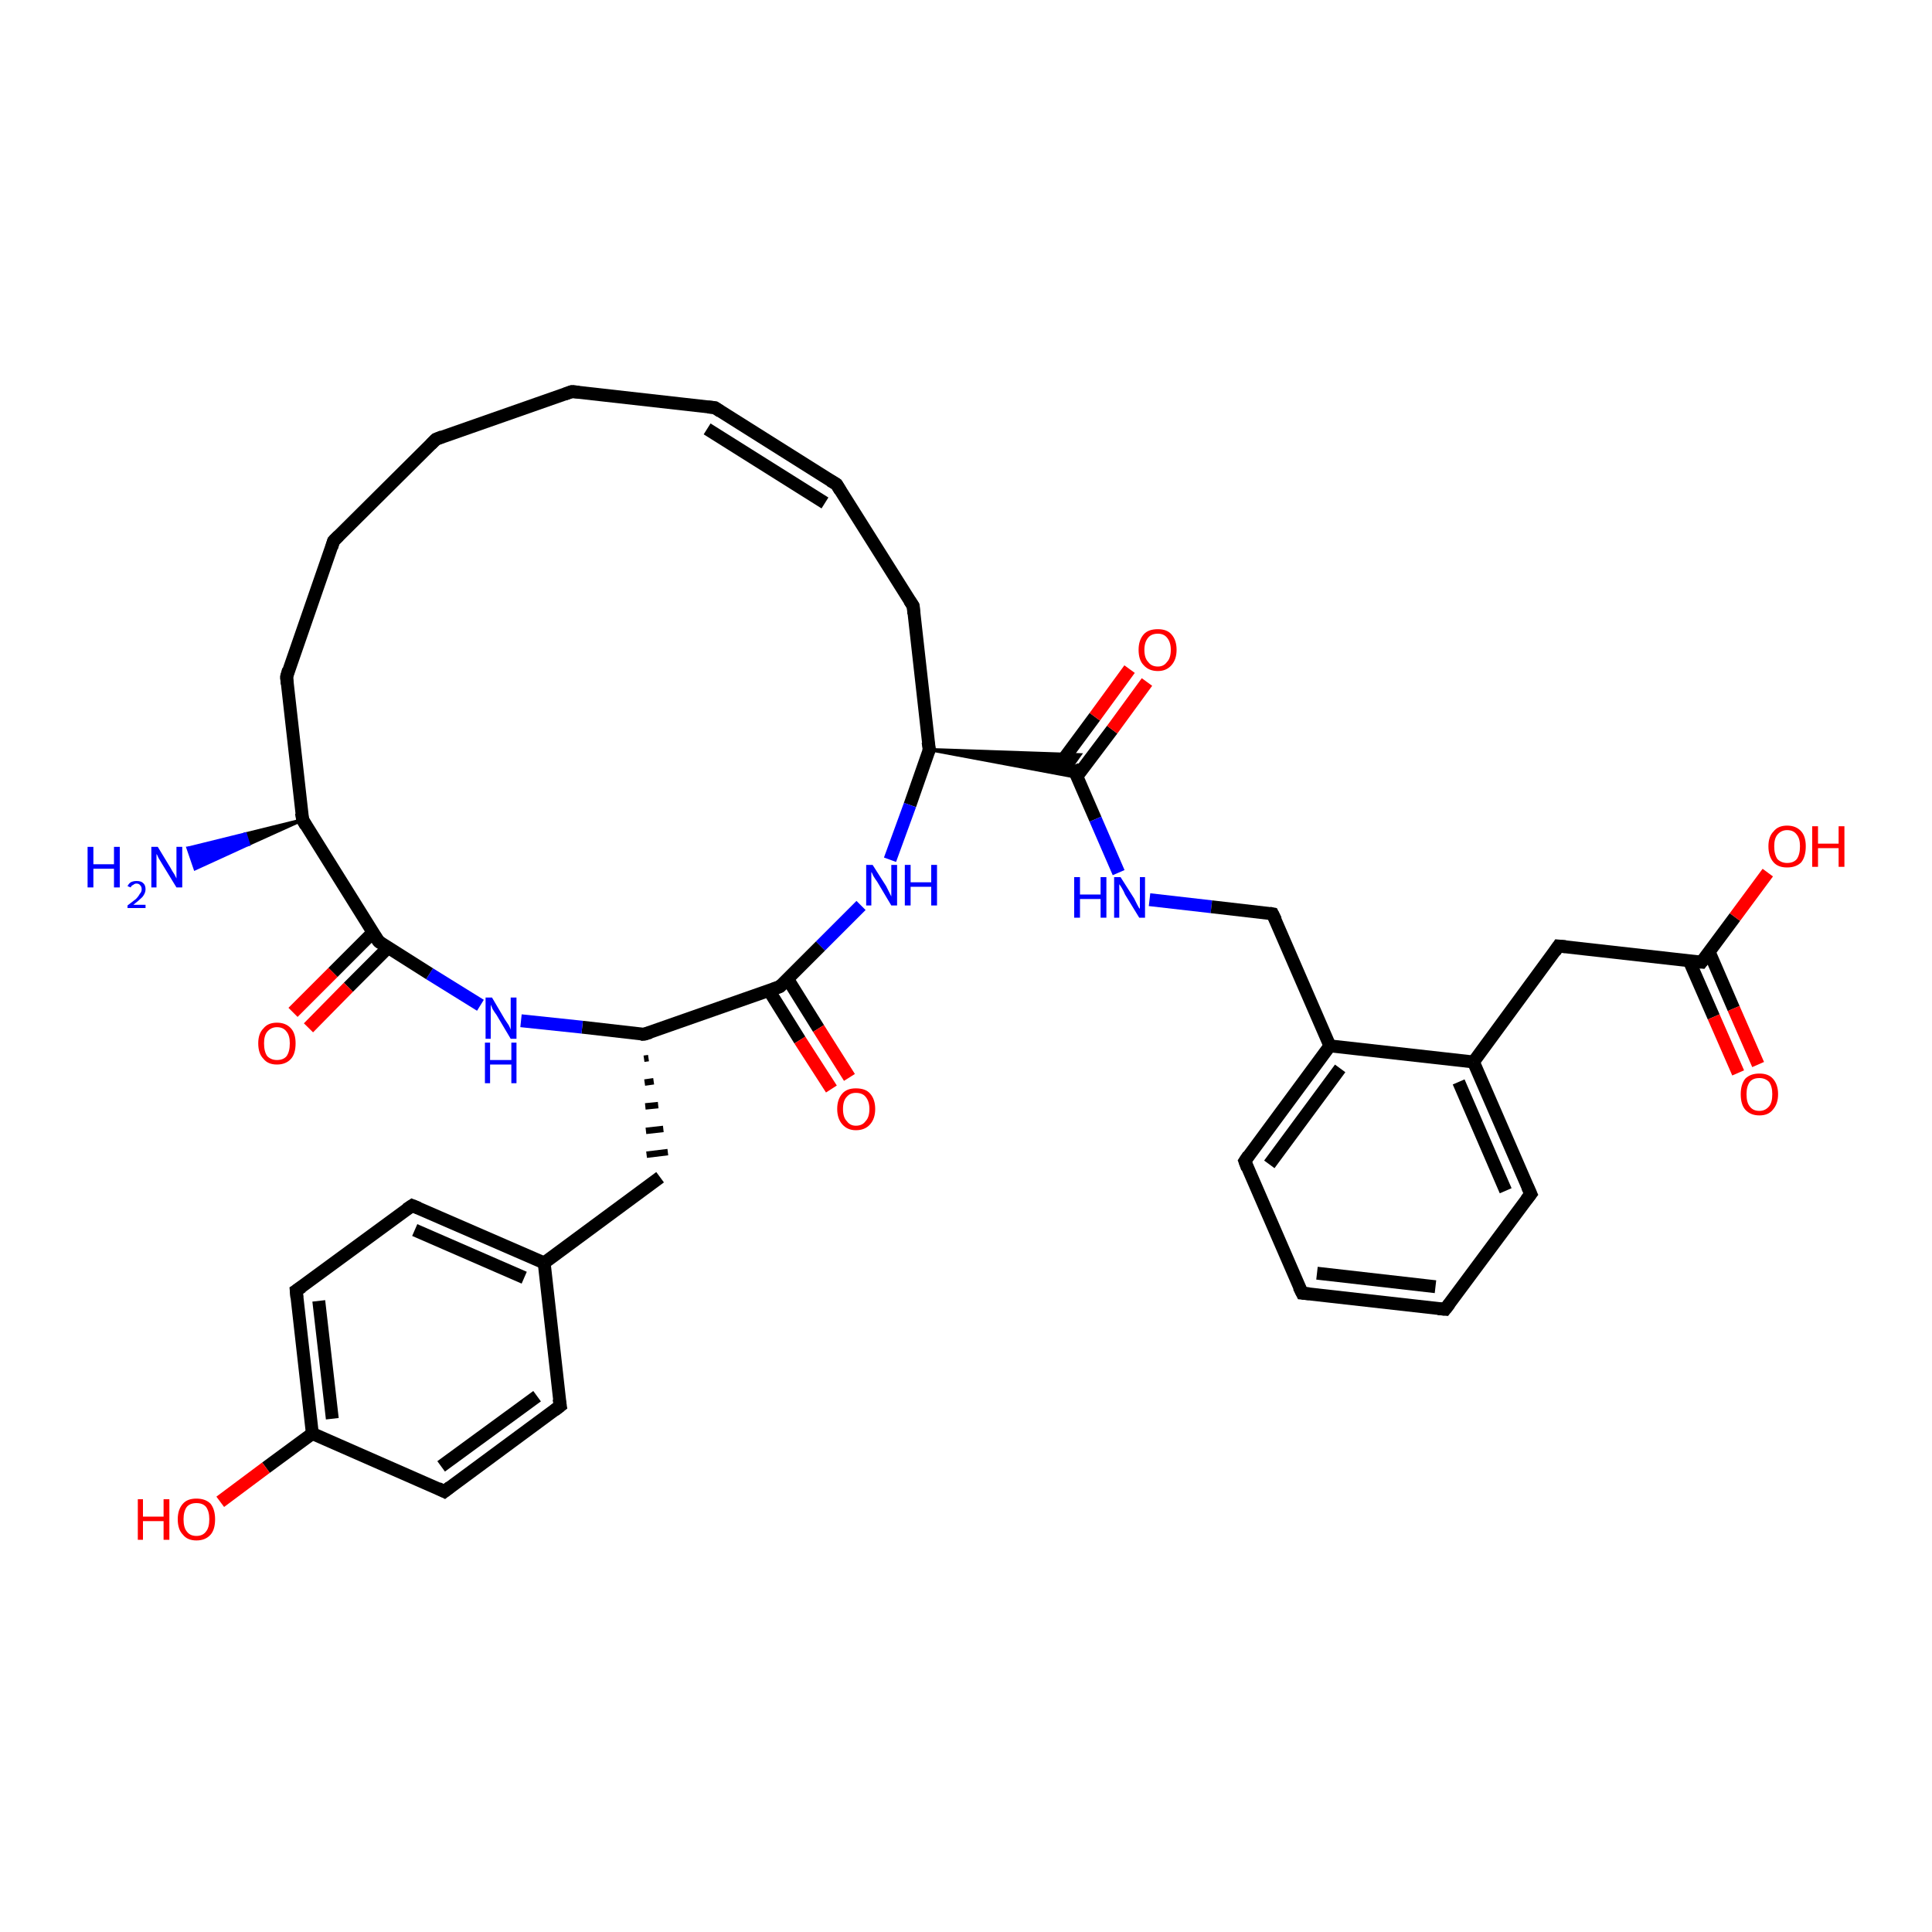 <?xml version='1.0' encoding='iso-8859-1'?>
<svg version='1.1' baseProfile='full'
              xmlns='http://www.w3.org/2000/svg'
                      xmlns:rdkit='http://www.rdkit.org/xml'
                      xmlns:xlink='http://www.w3.org/1999/xlink'
                  xml:space='preserve'
width='300px' height='300px' viewBox='0 0 300 300'>
<!-- END OF HEADER -->
<rect style='opacity:1.0;fill:#FFFFFF;stroke:none' width='300.0' height='300.0' x='0.0' y='0.0'> </rect>
<path class='bond-0 atom-1 atom-0' d='M 47.0,127.3 L 38.6,131.1 L 38.1,129.5 Z' style='fill:#000000;fill-rule:evenodd;fill-opacity:1;stroke:#000000;stroke-width:0.5px;stroke-linecap:butt;stroke-linejoin:miter;stroke-opacity:1;' />
<path class='bond-0 atom-1 atom-0' d='M 38.6,131.1 L 29.2,131.7 L 30.3,134.9 Z' style='fill:#0000FF;fill-rule:evenodd;fill-opacity:1;stroke:#0000FF;stroke-width:0.5px;stroke-linecap:butt;stroke-linejoin:miter;stroke-opacity:1;' />
<path class='bond-0 atom-1 atom-0' d='M 38.6,131.1 L 38.1,129.5 L 29.2,131.7 Z' style='fill:#0000FF;fill-rule:evenodd;fill-opacity:1;stroke:#0000FF;stroke-width:0.5px;stroke-linecap:butt;stroke-linejoin:miter;stroke-opacity:1;' />
<path class='bond-1 atom-1 atom-2' d='M 47.0,127.3 L 44.5,105.1' style='fill:none;fill-rule:evenodd;stroke:#000000;stroke-width:2.0px;stroke-linecap:butt;stroke-linejoin:miter;stroke-opacity:1' />
<path class='bond-2 atom-2 atom-3' d='M 44.5,105.1 L 51.8,84.0' style='fill:none;fill-rule:evenodd;stroke:#000000;stroke-width:2.0px;stroke-linecap:butt;stroke-linejoin:miter;stroke-opacity:1' />
<path class='bond-3 atom-3 atom-4' d='M 51.8,84.0 L 67.7,68.2' style='fill:none;fill-rule:evenodd;stroke:#000000;stroke-width:2.0px;stroke-linecap:butt;stroke-linejoin:miter;stroke-opacity:1' />
<path class='bond-4 atom-4 atom-5' d='M 67.7,68.2 L 88.8,60.8' style='fill:none;fill-rule:evenodd;stroke:#000000;stroke-width:2.0px;stroke-linecap:butt;stroke-linejoin:miter;stroke-opacity:1' />
<path class='bond-5 atom-5 atom-6' d='M 88.8,60.8 L 111.0,63.3' style='fill:none;fill-rule:evenodd;stroke:#000000;stroke-width:2.0px;stroke-linecap:butt;stroke-linejoin:miter;stroke-opacity:1' />
<path class='bond-6 atom-6 atom-7' d='M 111.0,63.3 L 129.9,75.2' style='fill:none;fill-rule:evenodd;stroke:#000000;stroke-width:2.0px;stroke-linecap:butt;stroke-linejoin:miter;stroke-opacity:1' />
<path class='bond-6 atom-6 atom-7' d='M 109.8,66.6 L 128.1,78.1' style='fill:none;fill-rule:evenodd;stroke:#000000;stroke-width:2.0px;stroke-linecap:butt;stroke-linejoin:miter;stroke-opacity:1' />
<path class='bond-7 atom-7 atom-8' d='M 129.9,75.2 L 141.8,94.1' style='fill:none;fill-rule:evenodd;stroke:#000000;stroke-width:2.0px;stroke-linecap:butt;stroke-linejoin:miter;stroke-opacity:1' />
<path class='bond-8 atom-8 atom-9' d='M 141.8,94.1 L 144.3,116.4' style='fill:none;fill-rule:evenodd;stroke:#000000;stroke-width:2.0px;stroke-linecap:butt;stroke-linejoin:miter;stroke-opacity:1' />
<path class='bond-9 atom-9 atom-10' d='M 144.3,116.4 L 141.3,125.0' style='fill:none;fill-rule:evenodd;stroke:#000000;stroke-width:2.0px;stroke-linecap:butt;stroke-linejoin:miter;stroke-opacity:1' />
<path class='bond-9 atom-9 atom-10' d='M 141.3,125.0 L 138.2,133.5' style='fill:none;fill-rule:evenodd;stroke:#0000FF;stroke-width:2.0px;stroke-linecap:butt;stroke-linejoin:miter;stroke-opacity:1' />
<path class='bond-10 atom-10 atom-11' d='M 133.7,140.6 L 127.4,146.9' style='fill:none;fill-rule:evenodd;stroke:#0000FF;stroke-width:2.0px;stroke-linecap:butt;stroke-linejoin:miter;stroke-opacity:1' />
<path class='bond-10 atom-10 atom-11' d='M 127.4,146.9 L 121.1,153.2' style='fill:none;fill-rule:evenodd;stroke:#000000;stroke-width:2.0px;stroke-linecap:butt;stroke-linejoin:miter;stroke-opacity:1' />
<path class='bond-11 atom-11 atom-12' d='M 119.4,153.8 L 124.2,161.5' style='fill:none;fill-rule:evenodd;stroke:#000000;stroke-width:2.0px;stroke-linecap:butt;stroke-linejoin:miter;stroke-opacity:1' />
<path class='bond-11 atom-11 atom-12' d='M 124.2,161.5 L 129.1,169.1' style='fill:none;fill-rule:evenodd;stroke:#FF0000;stroke-width:2.0px;stroke-linecap:butt;stroke-linejoin:miter;stroke-opacity:1' />
<path class='bond-11 atom-11 atom-12' d='M 122.3,152.0 L 127.1,159.7' style='fill:none;fill-rule:evenodd;stroke:#000000;stroke-width:2.0px;stroke-linecap:butt;stroke-linejoin:miter;stroke-opacity:1' />
<path class='bond-11 atom-11 atom-12' d='M 127.1,159.7 L 131.9,167.3' style='fill:none;fill-rule:evenodd;stroke:#FF0000;stroke-width:2.0px;stroke-linecap:butt;stroke-linejoin:miter;stroke-opacity:1' />
<path class='bond-12 atom-11 atom-13' d='M 121.1,153.2 L 100.0,160.6' style='fill:none;fill-rule:evenodd;stroke:#000000;stroke-width:2.0px;stroke-linecap:butt;stroke-linejoin:miter;stroke-opacity:1' />
<path class='bond-13 atom-13 atom-14' d='M 100.0,164.4 L 100.7,164.3' style='fill:none;fill-rule:evenodd;stroke:#000000;stroke-width:1.0px;stroke-linecap:butt;stroke-linejoin:miter;stroke-opacity:1' />
<path class='bond-13 atom-13 atom-14' d='M 100.1,168.1 L 101.5,167.9' style='fill:none;fill-rule:evenodd;stroke:#000000;stroke-width:1.0px;stroke-linecap:butt;stroke-linejoin:miter;stroke-opacity:1' />
<path class='bond-13 atom-13 atom-14' d='M 100.2,171.8 L 102.2,171.6' style='fill:none;fill-rule:evenodd;stroke:#000000;stroke-width:1.0px;stroke-linecap:butt;stroke-linejoin:miter;stroke-opacity:1' />
<path class='bond-13 atom-13 atom-14' d='M 100.3,175.6 L 103.0,175.3' style='fill:none;fill-rule:evenodd;stroke:#000000;stroke-width:1.0px;stroke-linecap:butt;stroke-linejoin:miter;stroke-opacity:1' />
<path class='bond-13 atom-13 atom-14' d='M 100.4,179.3 L 103.7,178.9' style='fill:none;fill-rule:evenodd;stroke:#000000;stroke-width:1.0px;stroke-linecap:butt;stroke-linejoin:miter;stroke-opacity:1' />
<path class='bond-14 atom-14 atom-15' d='M 102.5,182.8 L 84.5,196.1' style='fill:none;fill-rule:evenodd;stroke:#000000;stroke-width:2.0px;stroke-linecap:butt;stroke-linejoin:miter;stroke-opacity:1' />
<path class='bond-15 atom-15 atom-16' d='M 84.5,196.1 L 64.0,187.2' style='fill:none;fill-rule:evenodd;stroke:#000000;stroke-width:2.0px;stroke-linecap:butt;stroke-linejoin:miter;stroke-opacity:1' />
<path class='bond-15 atom-15 atom-16' d='M 81.4,198.4 L 64.4,191.0' style='fill:none;fill-rule:evenodd;stroke:#000000;stroke-width:2.0px;stroke-linecap:butt;stroke-linejoin:miter;stroke-opacity:1' />
<path class='bond-16 atom-16 atom-17' d='M 64.0,187.2 L 46.0,200.4' style='fill:none;fill-rule:evenodd;stroke:#000000;stroke-width:2.0px;stroke-linecap:butt;stroke-linejoin:miter;stroke-opacity:1' />
<path class='bond-17 atom-17 atom-18' d='M 46.0,200.4 L 48.5,222.6' style='fill:none;fill-rule:evenodd;stroke:#000000;stroke-width:2.0px;stroke-linecap:butt;stroke-linejoin:miter;stroke-opacity:1' />
<path class='bond-17 atom-17 atom-18' d='M 49.5,202.0 L 51.6,220.3' style='fill:none;fill-rule:evenodd;stroke:#000000;stroke-width:2.0px;stroke-linecap:butt;stroke-linejoin:miter;stroke-opacity:1' />
<path class='bond-18 atom-18 atom-19' d='M 48.5,222.6 L 41.3,227.9' style='fill:none;fill-rule:evenodd;stroke:#000000;stroke-width:2.0px;stroke-linecap:butt;stroke-linejoin:miter;stroke-opacity:1' />
<path class='bond-18 atom-18 atom-19' d='M 41.3,227.9 L 34.2,233.2' style='fill:none;fill-rule:evenodd;stroke:#FF0000;stroke-width:2.0px;stroke-linecap:butt;stroke-linejoin:miter;stroke-opacity:1' />
<path class='bond-19 atom-18 atom-20' d='M 48.5,222.6 L 69.0,231.6' style='fill:none;fill-rule:evenodd;stroke:#000000;stroke-width:2.0px;stroke-linecap:butt;stroke-linejoin:miter;stroke-opacity:1' />
<path class='bond-20 atom-20 atom-21' d='M 69.0,231.6 L 87.0,218.3' style='fill:none;fill-rule:evenodd;stroke:#000000;stroke-width:2.0px;stroke-linecap:butt;stroke-linejoin:miter;stroke-opacity:1' />
<path class='bond-20 atom-20 atom-21' d='M 68.5,227.7 L 83.4,216.8' style='fill:none;fill-rule:evenodd;stroke:#000000;stroke-width:2.0px;stroke-linecap:butt;stroke-linejoin:miter;stroke-opacity:1' />
<path class='bond-21 atom-13 atom-22' d='M 100.0,160.6 L 90.4,159.5' style='fill:none;fill-rule:evenodd;stroke:#000000;stroke-width:2.0px;stroke-linecap:butt;stroke-linejoin:miter;stroke-opacity:1' />
<path class='bond-21 atom-13 atom-22' d='M 90.4,159.5 L 80.9,158.5' style='fill:none;fill-rule:evenodd;stroke:#0000FF;stroke-width:2.0px;stroke-linecap:butt;stroke-linejoin:miter;stroke-opacity:1' />
<path class='bond-22 atom-22 atom-23' d='M 74.6,156.1 L 66.7,151.2' style='fill:none;fill-rule:evenodd;stroke:#0000FF;stroke-width:2.0px;stroke-linecap:butt;stroke-linejoin:miter;stroke-opacity:1' />
<path class='bond-22 atom-22 atom-23' d='M 66.7,151.2 L 58.8,146.2' style='fill:none;fill-rule:evenodd;stroke:#000000;stroke-width:2.0px;stroke-linecap:butt;stroke-linejoin:miter;stroke-opacity:1' />
<path class='bond-23 atom-23 atom-24' d='M 57.9,144.8 L 51.7,151.0' style='fill:none;fill-rule:evenodd;stroke:#000000;stroke-width:2.0px;stroke-linecap:butt;stroke-linejoin:miter;stroke-opacity:1' />
<path class='bond-23 atom-23 atom-24' d='M 51.7,151.0 L 45.5,157.2' style='fill:none;fill-rule:evenodd;stroke:#FF0000;stroke-width:2.0px;stroke-linecap:butt;stroke-linejoin:miter;stroke-opacity:1' />
<path class='bond-23 atom-23 atom-24' d='M 60.3,147.1 L 54.1,153.3' style='fill:none;fill-rule:evenodd;stroke:#000000;stroke-width:2.0px;stroke-linecap:butt;stroke-linejoin:miter;stroke-opacity:1' />
<path class='bond-23 atom-23 atom-24' d='M 54.1,153.3 L 47.9,159.6' style='fill:none;fill-rule:evenodd;stroke:#FF0000;stroke-width:2.0px;stroke-linecap:butt;stroke-linejoin:miter;stroke-opacity:1' />
<path class='bond-24 atom-9 atom-25' d='M 144.3,116.4 L 167.7,117.2 L 166.5,118.9 Z' style='fill:#000000;fill-rule:evenodd;fill-opacity:1;stroke:#000000;stroke-width:0.5px;stroke-linecap:butt;stroke-linejoin:miter;stroke-opacity:1;' />
<path class='bond-24 atom-9 atom-25' d='M 144.3,116.4 L 166.5,118.9 L 167.3,120.7 Z' style='fill:#000000;fill-rule:evenodd;fill-opacity:1;stroke:#000000;stroke-width:0.5px;stroke-linecap:butt;stroke-linejoin:miter;stroke-opacity:1;' />
<path class='bond-25 atom-25 atom-26' d='M 167.2,120.6 L 172.7,113.3' style='fill:none;fill-rule:evenodd;stroke:#000000;stroke-width:2.0px;stroke-linecap:butt;stroke-linejoin:miter;stroke-opacity:1' />
<path class='bond-25 atom-25 atom-26' d='M 172.7,113.3 L 178.1,105.9' style='fill:none;fill-rule:evenodd;stroke:#FF0000;stroke-width:2.0px;stroke-linecap:butt;stroke-linejoin:miter;stroke-opacity:1' />
<path class='bond-25 atom-25 atom-26' d='M 164.6,118.6 L 170.0,111.3' style='fill:none;fill-rule:evenodd;stroke:#000000;stroke-width:2.0px;stroke-linecap:butt;stroke-linejoin:miter;stroke-opacity:1' />
<path class='bond-25 atom-25 atom-26' d='M 170.0,111.3 L 175.4,103.9' style='fill:none;fill-rule:evenodd;stroke:#FF0000;stroke-width:2.0px;stroke-linecap:butt;stroke-linejoin:miter;stroke-opacity:1' />
<path class='bond-26 atom-25 atom-27' d='M 166.5,118.9 L 170.1,127.2' style='fill:none;fill-rule:evenodd;stroke:#000000;stroke-width:2.0px;stroke-linecap:butt;stroke-linejoin:miter;stroke-opacity:1' />
<path class='bond-26 atom-25 atom-27' d='M 170.1,127.2 L 173.7,135.5' style='fill:none;fill-rule:evenodd;stroke:#0000FF;stroke-width:2.0px;stroke-linecap:butt;stroke-linejoin:miter;stroke-opacity:1' />
<path class='bond-27 atom-27 atom-28' d='M 178.5,139.7 L 188.1,140.8' style='fill:none;fill-rule:evenodd;stroke:#0000FF;stroke-width:2.0px;stroke-linecap:butt;stroke-linejoin:miter;stroke-opacity:1' />
<path class='bond-27 atom-27 atom-28' d='M 188.1,140.8 L 197.6,141.9' style='fill:none;fill-rule:evenodd;stroke:#000000;stroke-width:2.0px;stroke-linecap:butt;stroke-linejoin:miter;stroke-opacity:1' />
<path class='bond-28 atom-28 atom-29' d='M 197.6,141.9 L 206.5,162.4' style='fill:none;fill-rule:evenodd;stroke:#000000;stroke-width:2.0px;stroke-linecap:butt;stroke-linejoin:miter;stroke-opacity:1' />
<path class='bond-29 atom-29 atom-30' d='M 206.5,162.4 L 193.3,180.3' style='fill:none;fill-rule:evenodd;stroke:#000000;stroke-width:2.0px;stroke-linecap:butt;stroke-linejoin:miter;stroke-opacity:1' />
<path class='bond-29 atom-29 atom-30' d='M 208.1,165.9 L 197.1,180.8' style='fill:none;fill-rule:evenodd;stroke:#000000;stroke-width:2.0px;stroke-linecap:butt;stroke-linejoin:miter;stroke-opacity:1' />
<path class='bond-30 atom-30 atom-31' d='M 193.3,180.3 L 202.2,200.8' style='fill:none;fill-rule:evenodd;stroke:#000000;stroke-width:2.0px;stroke-linecap:butt;stroke-linejoin:miter;stroke-opacity:1' />
<path class='bond-31 atom-31 atom-32' d='M 202.2,200.8 L 224.4,203.3' style='fill:none;fill-rule:evenodd;stroke:#000000;stroke-width:2.0px;stroke-linecap:butt;stroke-linejoin:miter;stroke-opacity:1' />
<path class='bond-31 atom-31 atom-32' d='M 204.5,197.7 L 222.9,199.8' style='fill:none;fill-rule:evenodd;stroke:#000000;stroke-width:2.0px;stroke-linecap:butt;stroke-linejoin:miter;stroke-opacity:1' />
<path class='bond-32 atom-32 atom-33' d='M 224.4,203.3 L 237.7,185.4' style='fill:none;fill-rule:evenodd;stroke:#000000;stroke-width:2.0px;stroke-linecap:butt;stroke-linejoin:miter;stroke-opacity:1' />
<path class='bond-33 atom-33 atom-34' d='M 237.7,185.4 L 228.8,164.9' style='fill:none;fill-rule:evenodd;stroke:#000000;stroke-width:2.0px;stroke-linecap:butt;stroke-linejoin:miter;stroke-opacity:1' />
<path class='bond-33 atom-33 atom-34' d='M 233.8,184.9 L 226.5,168.0' style='fill:none;fill-rule:evenodd;stroke:#000000;stroke-width:2.0px;stroke-linecap:butt;stroke-linejoin:miter;stroke-opacity:1' />
<path class='bond-34 atom-34 atom-35' d='M 228.8,164.9 L 242.0,146.9' style='fill:none;fill-rule:evenodd;stroke:#000000;stroke-width:2.0px;stroke-linecap:butt;stroke-linejoin:miter;stroke-opacity:1' />
<path class='bond-35 atom-35 atom-36' d='M 242.0,146.9 L 264.2,149.4' style='fill:none;fill-rule:evenodd;stroke:#000000;stroke-width:2.0px;stroke-linecap:butt;stroke-linejoin:miter;stroke-opacity:1' />
<path class='bond-36 atom-36 atom-37' d='M 264.2,149.4 L 269.4,142.4' style='fill:none;fill-rule:evenodd;stroke:#000000;stroke-width:2.0px;stroke-linecap:butt;stroke-linejoin:miter;stroke-opacity:1' />
<path class='bond-36 atom-36 atom-37' d='M 269.4,142.4 L 274.5,135.5' style='fill:none;fill-rule:evenodd;stroke:#FF0000;stroke-width:2.0px;stroke-linecap:butt;stroke-linejoin:miter;stroke-opacity:1' />
<path class='bond-37 atom-36 atom-38' d='M 262.3,149.2 L 266.1,157.9' style='fill:none;fill-rule:evenodd;stroke:#000000;stroke-width:2.0px;stroke-linecap:butt;stroke-linejoin:miter;stroke-opacity:1' />
<path class='bond-37 atom-36 atom-38' d='M 266.1,157.9 L 269.9,166.6' style='fill:none;fill-rule:evenodd;stroke:#FF0000;stroke-width:2.0px;stroke-linecap:butt;stroke-linejoin:miter;stroke-opacity:1' />
<path class='bond-37 atom-36 atom-38' d='M 265.4,147.8 L 269.2,156.6' style='fill:none;fill-rule:evenodd;stroke:#000000;stroke-width:2.0px;stroke-linecap:butt;stroke-linejoin:miter;stroke-opacity:1' />
<path class='bond-37 atom-36 atom-38' d='M 269.2,156.6 L 273.0,165.3' style='fill:none;fill-rule:evenodd;stroke:#FF0000;stroke-width:2.0px;stroke-linecap:butt;stroke-linejoin:miter;stroke-opacity:1' />
<path class='bond-38 atom-23 atom-1' d='M 58.8,146.2 L 47.0,127.3' style='fill:none;fill-rule:evenodd;stroke:#000000;stroke-width:2.0px;stroke-linecap:butt;stroke-linejoin:miter;stroke-opacity:1' />
<path class='bond-39 atom-34 atom-29' d='M 228.8,164.9 L 206.5,162.4' style='fill:none;fill-rule:evenodd;stroke:#000000;stroke-width:2.0px;stroke-linecap:butt;stroke-linejoin:miter;stroke-opacity:1' />
<path class='bond-40 atom-21 atom-15' d='M 87.0,218.3 L 84.5,196.1' style='fill:none;fill-rule:evenodd;stroke:#000000;stroke-width:2.0px;stroke-linecap:butt;stroke-linejoin:miter;stroke-opacity:1' />
<path d='M 46.8,126.2 L 47.0,127.3 L 47.5,128.2' style='fill:none;stroke:#000000;stroke-width:2.0px;stroke-linecap:butt;stroke-linejoin:miter;stroke-opacity:1;' />
<path d='M 44.6,106.2 L 44.5,105.1 L 44.8,104.0' style='fill:none;stroke:#000000;stroke-width:2.0px;stroke-linecap:butt;stroke-linejoin:miter;stroke-opacity:1;' />
<path d='M 51.5,85.0 L 51.8,84.0 L 52.6,83.2' style='fill:none;stroke:#000000;stroke-width:2.0px;stroke-linecap:butt;stroke-linejoin:miter;stroke-opacity:1;' />
<path d='M 66.9,69.0 L 67.7,68.2 L 68.7,67.8' style='fill:none;stroke:#000000;stroke-width:2.0px;stroke-linecap:butt;stroke-linejoin:miter;stroke-opacity:1;' />
<path d='M 87.7,61.2 L 88.8,60.8 L 89.9,60.9' style='fill:none;stroke:#000000;stroke-width:2.0px;stroke-linecap:butt;stroke-linejoin:miter;stroke-opacity:1;' />
<path d='M 109.9,63.2 L 111.0,63.3 L 111.9,63.9' style='fill:none;stroke:#000000;stroke-width:2.0px;stroke-linecap:butt;stroke-linejoin:miter;stroke-opacity:1;' />
<path d='M 128.9,74.6 L 129.9,75.2 L 130.5,76.2' style='fill:none;stroke:#000000;stroke-width:2.0px;stroke-linecap:butt;stroke-linejoin:miter;stroke-opacity:1;' />
<path d='M 141.2,93.2 L 141.8,94.1 L 141.9,95.3' style='fill:none;stroke:#000000;stroke-width:2.0px;stroke-linecap:butt;stroke-linejoin:miter;stroke-opacity:1;' />
<path d='M 144.1,115.2 L 144.3,116.4 L 144.1,116.8' style='fill:none;stroke:#000000;stroke-width:2.0px;stroke-linecap:butt;stroke-linejoin:miter;stroke-opacity:1;' />
<path d='M 121.4,152.9 L 121.1,153.2 L 120.0,153.6' style='fill:none;stroke:#000000;stroke-width:2.0px;stroke-linecap:butt;stroke-linejoin:miter;stroke-opacity:1;' />
<path d='M 101.0,160.3 L 100.0,160.6 L 99.5,160.6' style='fill:none;stroke:#000000;stroke-width:2.0px;stroke-linecap:butt;stroke-linejoin:miter;stroke-opacity:1;' />
<path d='M 65.0,187.6 L 64.0,187.2 L 63.1,187.8' style='fill:none;stroke:#000000;stroke-width:2.0px;stroke-linecap:butt;stroke-linejoin:miter;stroke-opacity:1;' />
<path d='M 46.9,199.8 L 46.0,200.4 L 46.1,201.5' style='fill:none;stroke:#000000;stroke-width:2.0px;stroke-linecap:butt;stroke-linejoin:miter;stroke-opacity:1;' />
<path d='M 68.0,231.1 L 69.0,231.6 L 69.9,230.9' style='fill:none;stroke:#000000;stroke-width:2.0px;stroke-linecap:butt;stroke-linejoin:miter;stroke-opacity:1;' />
<path d='M 86.1,219.0 L 87.0,218.3 L 86.8,217.2' style='fill:none;stroke:#000000;stroke-width:2.0px;stroke-linecap:butt;stroke-linejoin:miter;stroke-opacity:1;' />
<path d='M 59.2,146.5 L 58.8,146.2 L 58.2,145.3' style='fill:none;stroke:#000000;stroke-width:2.0px;stroke-linecap:butt;stroke-linejoin:miter;stroke-opacity:1;' />
<path d='M 197.1,141.8 L 197.6,141.9 L 198.1,142.9' style='fill:none;stroke:#000000;stroke-width:2.0px;stroke-linecap:butt;stroke-linejoin:miter;stroke-opacity:1;' />
<path d='M 193.9,179.4 L 193.3,180.3 L 193.7,181.4' style='fill:none;stroke:#000000;stroke-width:2.0px;stroke-linecap:butt;stroke-linejoin:miter;stroke-opacity:1;' />
<path d='M 201.7,199.8 L 202.2,200.8 L 203.3,200.9' style='fill:none;stroke:#000000;stroke-width:2.0px;stroke-linecap:butt;stroke-linejoin:miter;stroke-opacity:1;' />
<path d='M 223.3,203.2 L 224.4,203.3 L 225.1,202.4' style='fill:none;stroke:#000000;stroke-width:2.0px;stroke-linecap:butt;stroke-linejoin:miter;stroke-opacity:1;' />
<path d='M 237.0,186.3 L 237.7,185.4 L 237.2,184.3' style='fill:none;stroke:#000000;stroke-width:2.0px;stroke-linecap:butt;stroke-linejoin:miter;stroke-opacity:1;' />
<path d='M 241.4,147.8 L 242.0,146.9 L 243.1,147.0' style='fill:none;stroke:#000000;stroke-width:2.0px;stroke-linecap:butt;stroke-linejoin:miter;stroke-opacity:1;' />
<path d='M 263.1,149.3 L 264.2,149.4 L 264.5,149.0' style='fill:none;stroke:#000000;stroke-width:2.0px;stroke-linecap:butt;stroke-linejoin:miter;stroke-opacity:1;' />
<path class='atom-0' d='M 13.6 131.5
L 14.5 131.5
L 14.5 134.2
L 17.7 134.2
L 17.7 131.5
L 18.6 131.5
L 18.6 137.8
L 17.7 137.8
L 17.7 134.9
L 14.5 134.9
L 14.5 137.8
L 13.6 137.8
L 13.6 131.5
' fill='#0000FF'/>
<path class='atom-0' d='M 19.8 137.6
Q 20.0 137.2, 20.3 137.0
Q 20.7 136.8, 21.2 136.8
Q 21.9 136.8, 22.2 137.1
Q 22.6 137.4, 22.6 138.1
Q 22.6 138.7, 22.1 139.3
Q 21.6 139.8, 20.7 140.5
L 22.6 140.5
L 22.6 141.0
L 19.8 141.0
L 19.8 140.6
Q 20.6 140.0, 21.1 139.6
Q 21.5 139.2, 21.7 138.8
Q 22.0 138.5, 22.0 138.1
Q 22.0 137.7, 21.8 137.5
Q 21.6 137.2, 21.2 137.2
Q 20.9 137.2, 20.7 137.4
Q 20.4 137.5, 20.3 137.8
L 19.8 137.6
' fill='#0000FF'/>
<path class='atom-0' d='M 24.5 131.5
L 26.5 134.8
Q 26.7 135.2, 27.1 135.8
Q 27.4 136.4, 27.4 136.4
L 27.4 131.5
L 28.3 131.5
L 28.3 137.8
L 27.4 137.8
L 25.2 134.2
Q 24.9 133.7, 24.6 133.2
Q 24.4 132.7, 24.3 132.6
L 24.3 137.8
L 23.5 137.8
L 23.5 131.5
L 24.5 131.5
' fill='#0000FF'/>
<path class='atom-10' d='M 135.5 134.3
L 137.6 137.6
Q 137.8 138.0, 138.1 138.6
Q 138.4 139.2, 138.4 139.2
L 138.4 134.3
L 139.3 134.3
L 139.3 140.6
L 138.4 140.6
L 136.2 136.9
Q 135.9 136.5, 135.6 136.0
Q 135.4 135.5, 135.3 135.4
L 135.3 140.6
L 134.5 140.6
L 134.5 134.3
L 135.5 134.3
' fill='#0000FF'/>
<path class='atom-10' d='M 140.5 134.3
L 141.4 134.3
L 141.4 137.0
L 144.6 137.0
L 144.6 134.3
L 145.5 134.3
L 145.5 140.6
L 144.6 140.6
L 144.6 137.7
L 141.4 137.7
L 141.4 140.6
L 140.5 140.6
L 140.5 134.3
' fill='#0000FF'/>
<path class='atom-12' d='M 130.0 172.2
Q 130.0 170.7, 130.8 169.8
Q 131.5 169.0, 132.9 169.0
Q 134.4 169.0, 135.1 169.8
Q 135.9 170.7, 135.9 172.2
Q 135.9 173.7, 135.1 174.6
Q 134.3 175.5, 132.9 175.5
Q 131.6 175.5, 130.8 174.6
Q 130.0 173.7, 130.0 172.2
M 132.9 174.8
Q 133.9 174.8, 134.4 174.1
Q 135.0 173.5, 135.0 172.2
Q 135.0 171.0, 134.4 170.3
Q 133.9 169.7, 132.9 169.7
Q 132.0 169.7, 131.5 170.3
Q 130.9 170.9, 130.9 172.2
Q 130.9 173.5, 131.5 174.1
Q 132.0 174.8, 132.9 174.8
' fill='#FF0000'/>
<path class='atom-19' d='M 21.4 232.8
L 22.2 232.8
L 22.2 235.5
L 25.4 235.5
L 25.4 232.8
L 26.3 232.8
L 26.3 239.1
L 25.4 239.1
L 25.4 236.2
L 22.2 236.2
L 22.2 239.1
L 21.4 239.1
L 21.4 232.8
' fill='#FF0000'/>
<path class='atom-19' d='M 27.6 235.9
Q 27.6 234.4, 28.4 233.5
Q 29.1 232.7, 30.5 232.7
Q 31.9 232.7, 32.7 233.5
Q 33.4 234.4, 33.4 235.9
Q 33.4 237.5, 32.7 238.3
Q 31.9 239.2, 30.5 239.2
Q 29.1 239.2, 28.4 238.3
Q 27.6 237.5, 27.6 235.9
M 30.5 238.5
Q 31.5 238.5, 32.0 237.8
Q 32.5 237.2, 32.5 235.9
Q 32.5 234.7, 32.0 234.0
Q 31.5 233.4, 30.5 233.4
Q 29.5 233.4, 29.0 234.0
Q 28.5 234.7, 28.5 235.9
Q 28.5 237.2, 29.0 237.8
Q 29.5 238.5, 30.5 238.5
' fill='#FF0000'/>
<path class='atom-22' d='M 76.4 154.9
L 78.4 158.3
Q 78.6 158.6, 79.0 159.2
Q 79.3 159.8, 79.3 159.9
L 79.3 154.9
L 80.2 154.9
L 80.2 161.3
L 79.3 161.3
L 77.1 157.6
Q 76.8 157.2, 76.5 156.7
Q 76.3 156.2, 76.2 156.0
L 76.2 161.3
L 75.4 161.3
L 75.4 154.9
L 76.4 154.9
' fill='#0000FF'/>
<path class='atom-22' d='M 75.3 161.9
L 76.1 161.9
L 76.1 164.6
L 79.4 164.6
L 79.4 161.9
L 80.2 161.9
L 80.2 168.2
L 79.4 168.2
L 79.4 165.3
L 76.1 165.3
L 76.1 168.2
L 75.3 168.2
L 75.3 161.9
' fill='#0000FF'/>
<path class='atom-24' d='M 40.1 162.0
Q 40.1 160.5, 40.9 159.7
Q 41.6 158.8, 43.0 158.8
Q 44.4 158.8, 45.2 159.7
Q 45.9 160.5, 45.9 162.0
Q 45.9 163.6, 45.2 164.4
Q 44.4 165.3, 43.0 165.3
Q 41.6 165.3, 40.9 164.4
Q 40.1 163.6, 40.1 162.0
M 43.0 164.6
Q 44.0 164.6, 44.5 164.0
Q 45.0 163.3, 45.0 162.0
Q 45.0 160.8, 44.5 160.2
Q 44.0 159.5, 43.0 159.5
Q 42.1 159.5, 41.5 160.2
Q 41.0 160.8, 41.0 162.0
Q 41.0 163.3, 41.5 164.0
Q 42.1 164.6, 43.0 164.6
' fill='#FF0000'/>
<path class='atom-26' d='M 176.8 100.9
Q 176.8 99.4, 177.6 98.5
Q 178.3 97.7, 179.8 97.7
Q 181.2 97.7, 181.9 98.5
Q 182.7 99.4, 182.7 100.9
Q 182.7 102.4, 181.9 103.3
Q 181.1 104.2, 179.8 104.2
Q 178.4 104.2, 177.6 103.3
Q 176.8 102.5, 176.8 100.9
M 179.8 103.5
Q 180.7 103.5, 181.2 102.8
Q 181.8 102.2, 181.8 100.9
Q 181.8 99.7, 181.2 99.0
Q 180.7 98.4, 179.8 98.4
Q 178.8 98.4, 178.3 99.0
Q 177.7 99.7, 177.7 100.9
Q 177.7 102.2, 178.3 102.8
Q 178.8 103.5, 179.8 103.5
' fill='#FF0000'/>
<path class='atom-27' d='M 166.8 136.2
L 167.7 136.2
L 167.7 138.9
L 170.9 138.9
L 170.9 136.2
L 171.8 136.2
L 171.8 142.5
L 170.9 142.5
L 170.9 139.6
L 167.7 139.6
L 167.7 142.5
L 166.8 142.5
L 166.8 136.2
' fill='#0000FF'/>
<path class='atom-27' d='M 174.0 136.2
L 176.1 139.5
Q 176.3 139.9, 176.6 140.5
Q 176.9 141.1, 177.0 141.1
L 177.0 136.2
L 177.8 136.2
L 177.8 142.5
L 176.9 142.5
L 174.7 138.9
Q 174.5 138.4, 174.2 137.9
Q 173.9 137.4, 173.8 137.3
L 173.8 142.5
L 173.0 142.5
L 173.0 136.2
L 174.0 136.2
' fill='#0000FF'/>
<path class='atom-37' d='M 274.6 131.4
Q 274.6 129.9, 275.4 129.1
Q 276.1 128.2, 277.5 128.2
Q 278.9 128.2, 279.7 129.1
Q 280.4 129.9, 280.4 131.4
Q 280.4 133.0, 279.7 133.9
Q 278.9 134.7, 277.5 134.7
Q 276.1 134.7, 275.4 133.9
Q 274.6 133.0, 274.6 131.4
M 277.5 134.0
Q 278.5 134.0, 279.0 133.4
Q 279.5 132.7, 279.5 131.4
Q 279.5 130.2, 279.0 129.6
Q 278.5 128.9, 277.5 128.9
Q 276.6 128.9, 276.0 129.6
Q 275.5 130.2, 275.5 131.4
Q 275.5 132.7, 276.0 133.4
Q 276.6 134.0, 277.5 134.0
' fill='#FF0000'/>
<path class='atom-37' d='M 281.4 128.3
L 282.3 128.3
L 282.3 131.0
L 285.5 131.0
L 285.5 128.3
L 286.4 128.3
L 286.4 134.6
L 285.5 134.6
L 285.5 131.7
L 282.3 131.7
L 282.3 134.6
L 281.4 134.6
L 281.4 128.3
' fill='#FF0000'/>
<path class='atom-38' d='M 270.3 169.9
Q 270.3 168.4, 271.0 167.5
Q 271.8 166.7, 273.2 166.7
Q 274.6 166.7, 275.3 167.5
Q 276.1 168.4, 276.1 169.9
Q 276.1 171.4, 275.3 172.3
Q 274.6 173.2, 273.2 173.2
Q 271.8 173.2, 271.0 172.3
Q 270.3 171.5, 270.3 169.9
M 273.2 172.5
Q 274.1 172.5, 274.7 171.8
Q 275.2 171.2, 275.2 169.9
Q 275.2 168.7, 274.7 168.0
Q 274.1 167.4, 273.2 167.4
Q 272.2 167.4, 271.7 168.0
Q 271.2 168.7, 271.2 169.9
Q 271.2 171.2, 271.7 171.8
Q 272.2 172.5, 273.2 172.5
' fill='#FF0000'/>
</svg>
